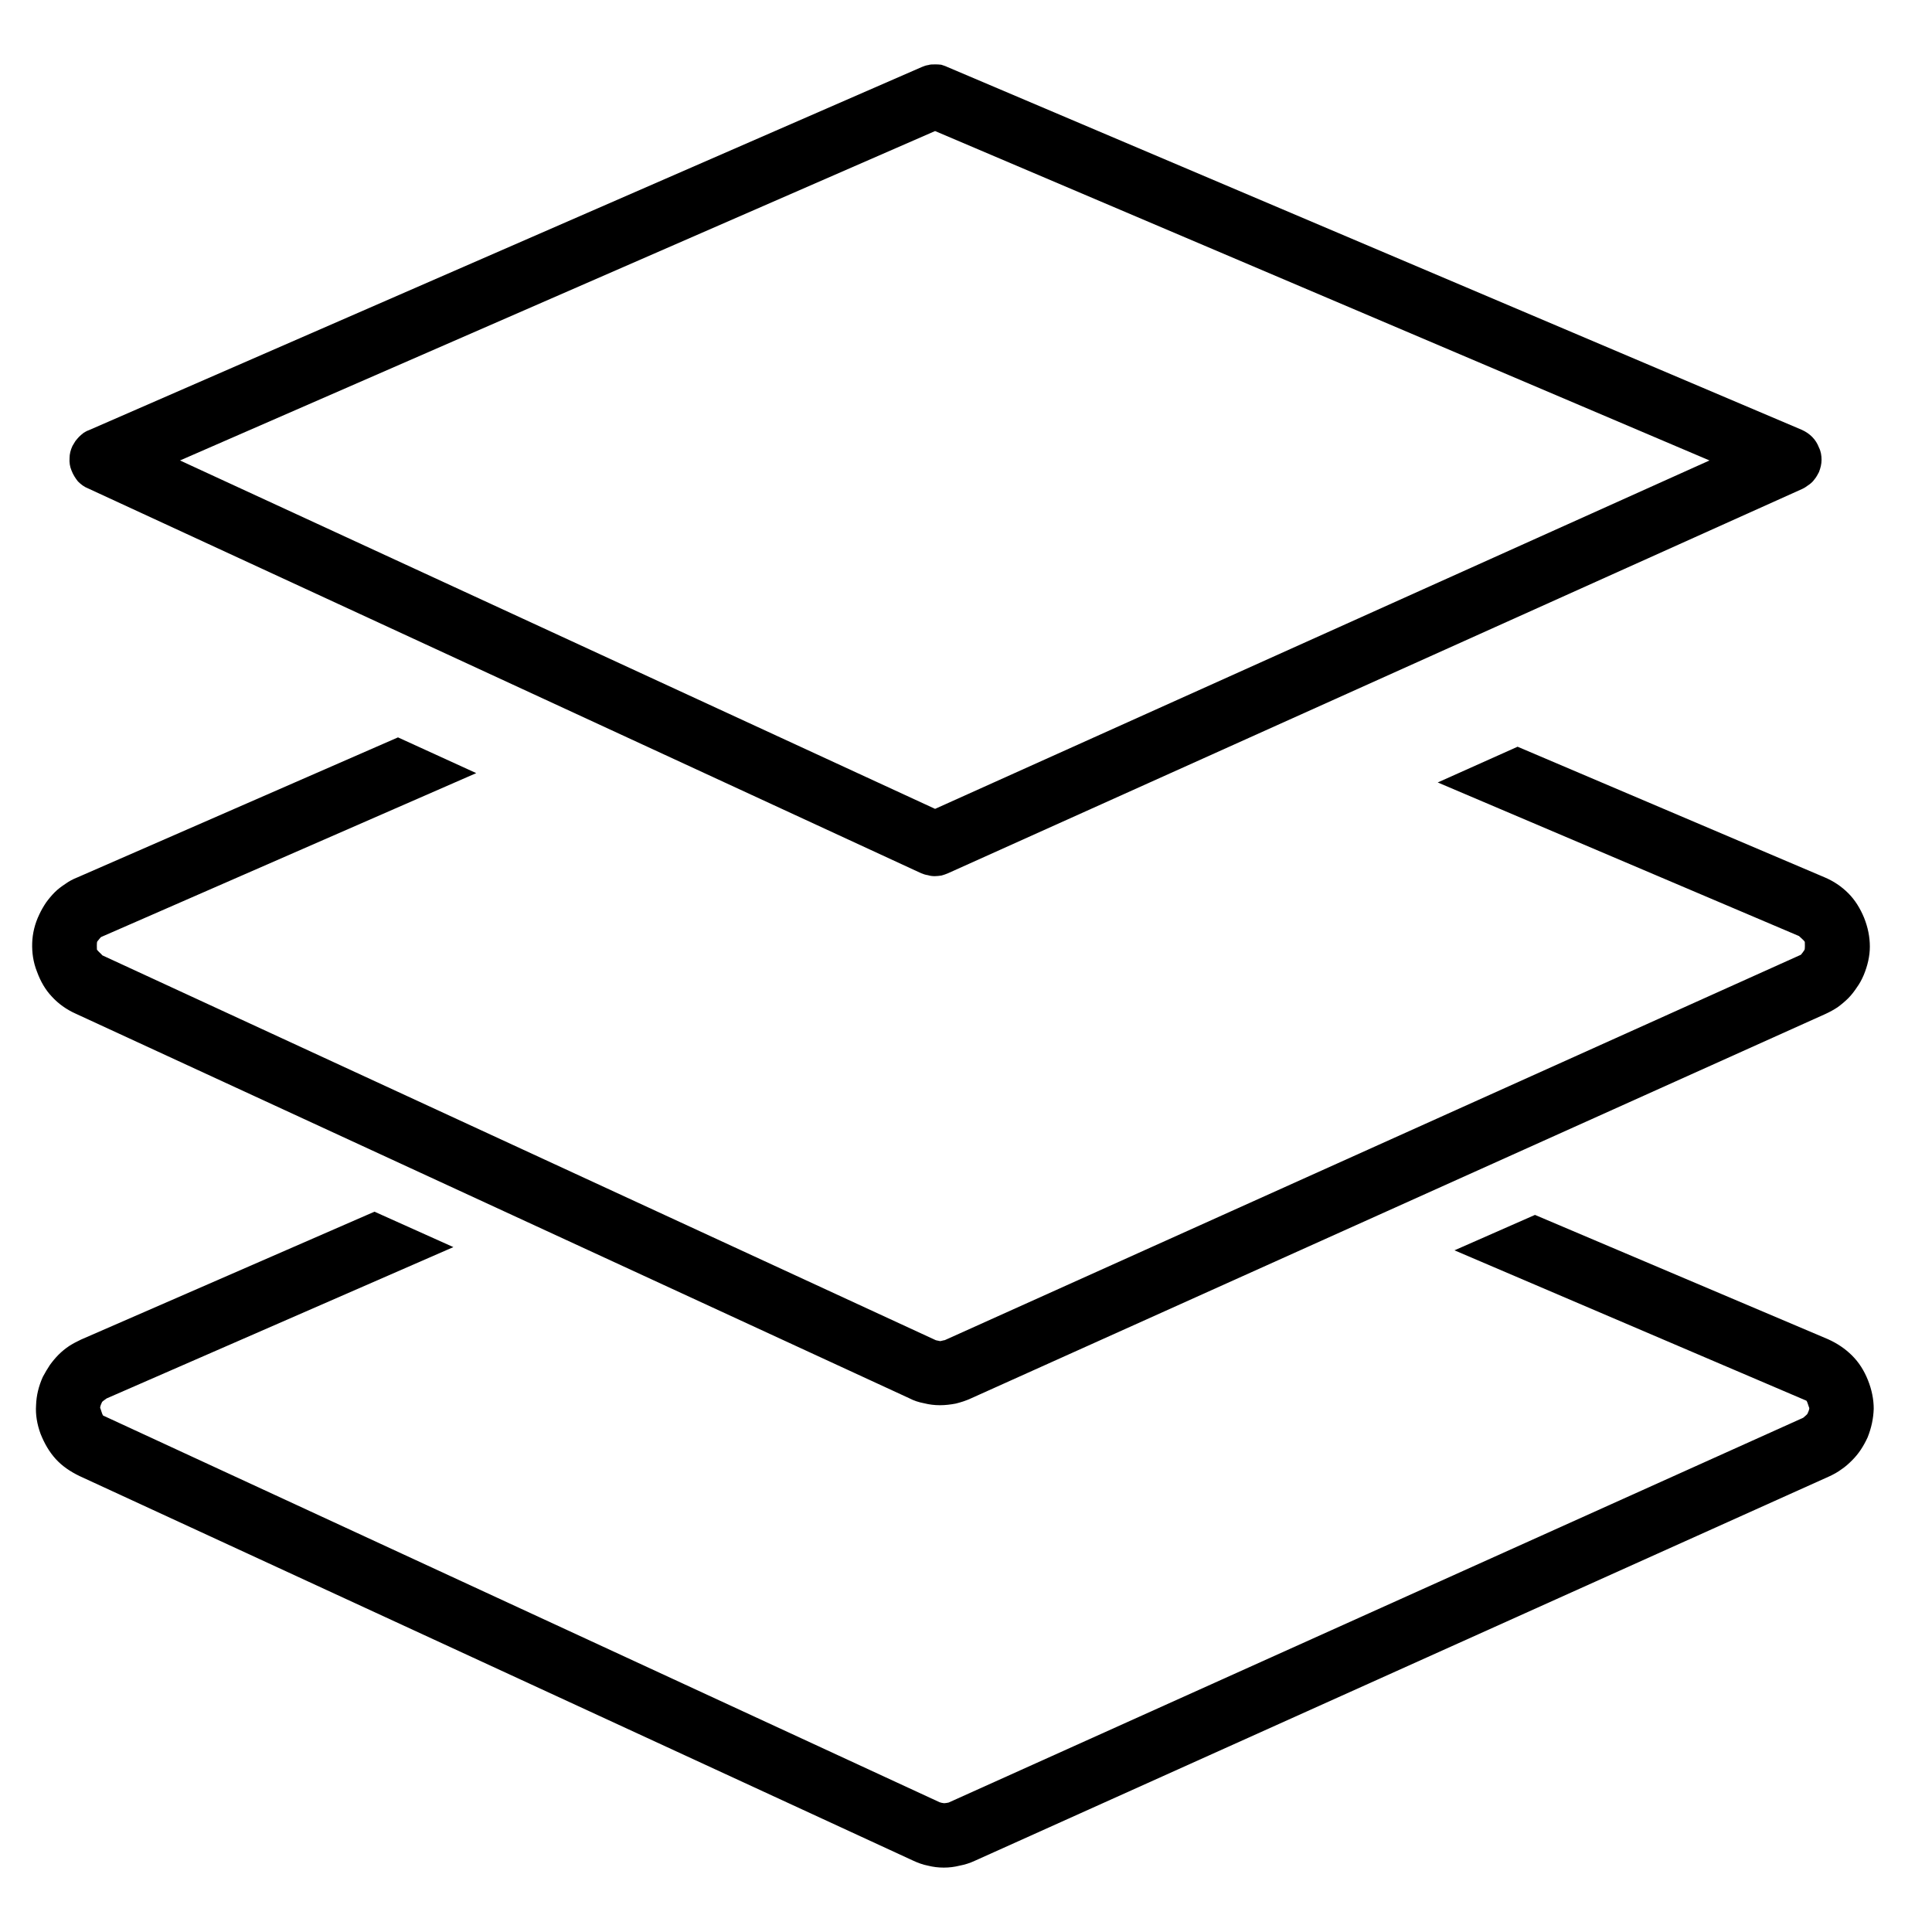 <svg width="60" height="60" viewBox="0 0 60 60" fill="none" xmlns="http://www.w3.org/2000/svg" xmlns:xlink="http://www.w3.org/1999/xlink">
	<desc>
			Created with Pixso.
	</desc>
	<defs>
		<clipPath id="clip1463_10189">
			<rect id="分层分级管理" width="60" height="60" fill="white" fill-opacity="0"/>
		</clipPath>
	</defs>
	<rect id="分层分级管理" width="60" height="60" fill="#FFFFFF" fill-opacity="0"/>
	<g clip-path="url(#clip1463_10189)">
		<path id="合并" d="M29.44 27.12L55.98 15.18C56.04 15.15 56.09 15.12 56.14 15.08C56.19 15.05 56.24 15.01 56.28 14.97C56.33 14.92 56.36 14.87 56.4 14.82C56.43 14.77 56.46 14.72 56.49 14.66C56.54 14.53 56.57 14.41 56.57 14.28C56.57 14.15 56.55 14.02 56.49 13.9C56.44 13.77 56.37 13.66 56.28 13.57C56.19 13.48 56.09 13.41 55.96 13.35L29.42 2.08C29.36 2.05 29.29 2.03 29.23 2.01C29.16 2 29.09 2 29.03 2C28.96 2 28.89 2 28.83 2.02C28.76 2.03 28.7 2.05 28.63 2.08L2.76 13.36C2.7 13.38 2.65 13.41 2.6 13.44C2.55 13.48 2.5 13.52 2.46 13.56C2.42 13.6 2.38 13.65 2.34 13.7C2.31 13.75 2.28 13.8 2.25 13.85C2.19 13.98 2.16 14.1 2.16 14.23C2.15 14.36 2.17 14.49 2.22 14.61C2.27 14.74 2.34 14.85 2.42 14.95C2.51 15.04 2.61 15.12 2.74 15.17L28.61 27.12C28.68 27.15 28.75 27.17 28.82 27.18C28.88 27.2 28.95 27.21 29.03 27.21C29.1 27.21 29.17 27.2 29.24 27.19C29.31 27.17 29.37 27.15 29.44 27.12ZM53.09 14.3L29.04 4.07L5.59 14.3L29.04 25.12L53.09 14.3ZM12.36 22.9L2.4 27.25C2.27 27.3 2.14 27.37 2.03 27.45C1.91 27.53 1.8 27.61 1.7 27.71C1.6 27.81 1.51 27.92 1.43 28.03C1.35 28.15 1.28 28.27 1.22 28.4C1.08 28.69 1.01 28.99 1 29.28C0.99 29.58 1.03 29.88 1.15 30.18C1.26 30.48 1.41 30.74 1.61 30.95C1.81 31.17 2.06 31.35 2.35 31.48L28.23 43.42C28.38 43.5 28.54 43.55 28.7 43.58C28.86 43.62 29.02 43.64 29.19 43.64C29.36 43.64 29.52 43.62 29.68 43.59C29.84 43.55 30 43.5 30.15 43.43L56.69 31.49C56.82 31.43 56.95 31.36 57.07 31.28C57.18 31.2 57.3 31.1 57.4 31C57.5 30.9 57.59 30.78 57.67 30.66C57.75 30.55 57.82 30.42 57.88 30.28C58 29.99 58.07 29.69 58.07 29.4C58.07 29.1 58.01 28.8 57.89 28.5C57.77 28.21 57.61 27.95 57.4 27.74C57.19 27.53 56.94 27.36 56.65 27.24L47.13 23.19L44.65 24.3L55.87 29.07C55.9 29.1 56.03 29.21 56.05 29.25C56.05 29.29 56.06 29.46 56.04 29.5C56.03 29.52 55.95 29.63 55.93 29.65L29.34 41.62C29.31 41.62 29.22 41.65 29.2 41.65C29.17 41.64 29.08 41.63 29.06 41.62L3.18 29.67C3.16 29.64 3.03 29.53 3.01 29.49C3.01 29.45 3 29.28 3.02 29.24C3.04 29.22 3.12 29.11 3.14 29.1L14.79 24.01L12.36 22.9ZM2.52 41.6L11.63 37.63L14.08 38.73L3.31 43.43C3.3 43.44 3.18 43.52 3.17 43.54C3.15 43.58 3.11 43.67 3.11 43.72C3.13 43.76 3.17 43.92 3.2 43.96L29.18 55.97C29.2 55.98 29.29 56 29.32 56C29.34 56 29.43 55.99 29.46 55.98L56 44.03C56.01 44.02 56.12 43.93 56.13 43.91C56.15 43.87 56.19 43.78 56.19 43.73C56.17 43.69 56.13 43.53 56.1 43.5L45.17 38.83L47.67 37.73L56.77 41.59C57.06 41.72 57.31 41.89 57.52 42.1C57.73 42.31 57.89 42.56 58.01 42.86C58.13 43.16 58.19 43.46 58.19 43.75C58.18 44.05 58.12 44.34 58 44.64C57.94 44.77 57.87 44.9 57.79 45.02C57.71 45.14 57.62 45.25 57.52 45.35C57.41 45.46 57.31 45.55 57.19 45.63C57.07 45.72 56.94 45.79 56.81 45.85L30.27 57.79C30.12 57.86 29.96 57.91 29.8 57.94C29.64 57.98 29.48 58 29.31 58C29.14 58 28.98 57.98 28.82 57.94C28.66 57.91 28.5 57.85 28.35 57.78L2.47 45.84C2.18 45.7 1.93 45.53 1.73 45.31C1.53 45.09 1.38 44.83 1.26 44.53C1.15 44.23 1.1 43.93 1.12 43.64C1.13 43.34 1.2 43.05 1.33 42.76C1.4 42.63 1.47 42.51 1.55 42.39C1.63 42.28 1.72 42.17 1.82 42.07C1.92 41.97 2.03 41.88 2.15 41.8C2.26 41.73 2.39 41.66 2.52 41.6Z" fill="#000000" fill-opacity="1" fill-rule="evenodd"/>
	</g>
</svg>
